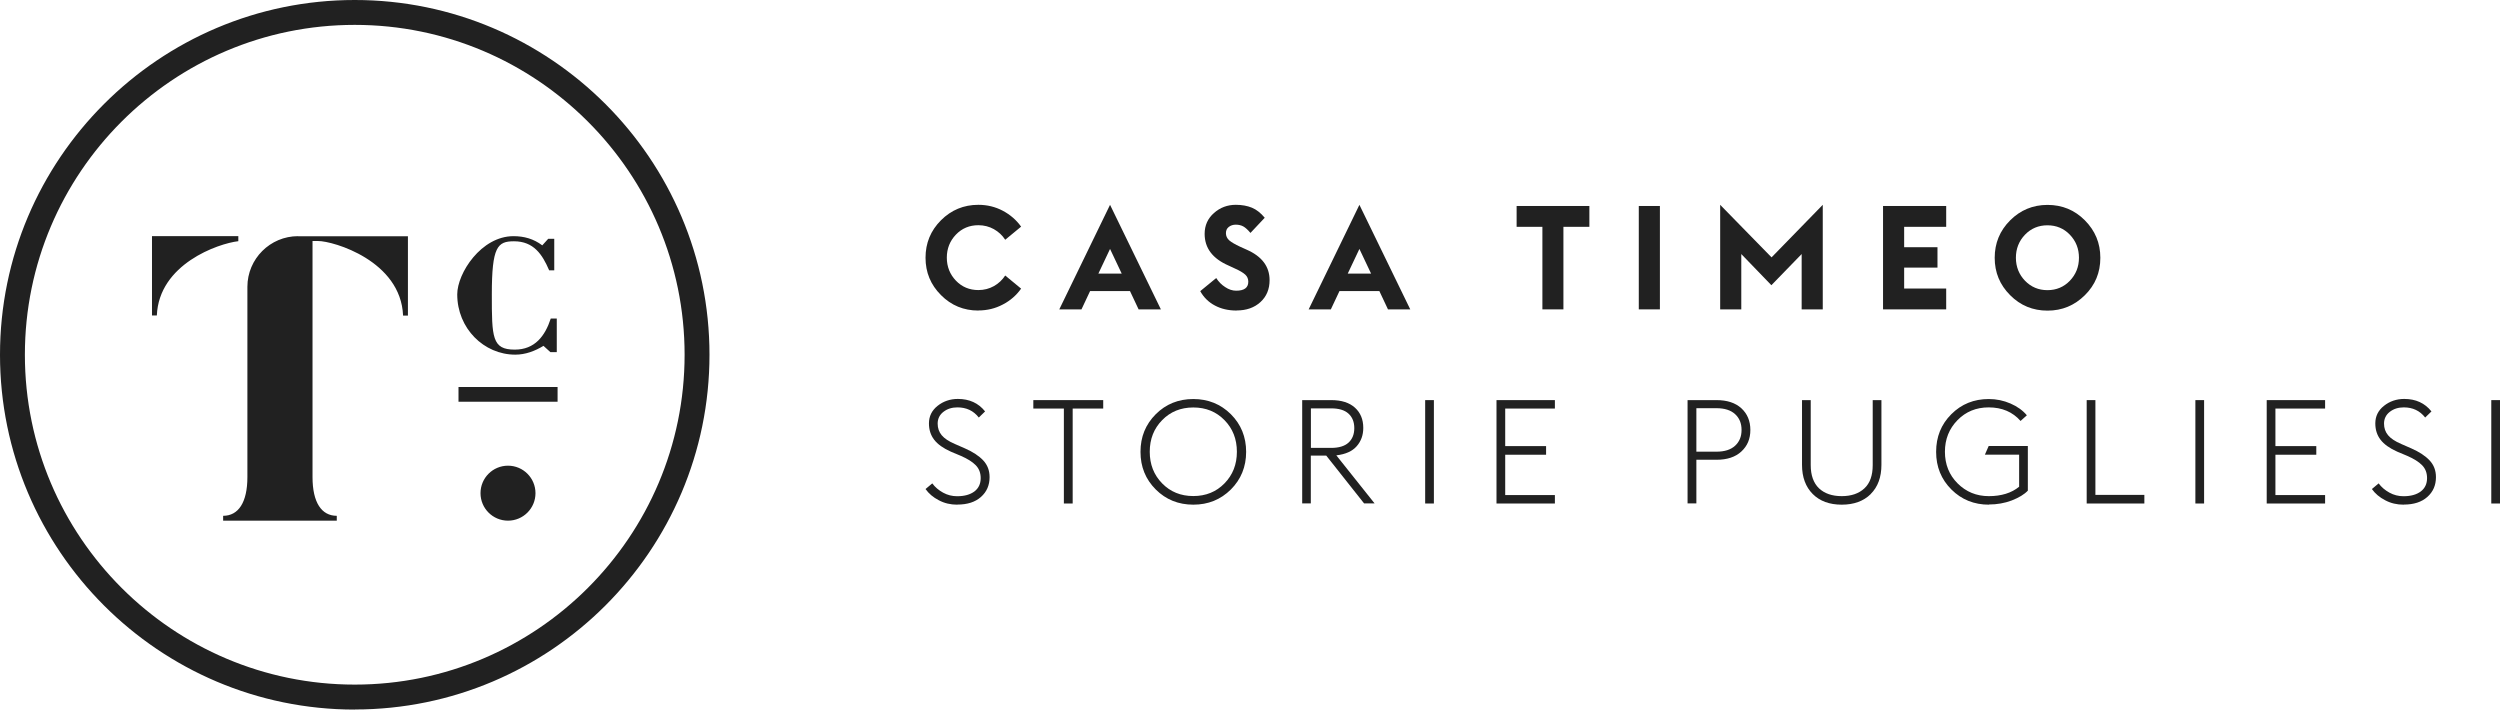 <?xml version="1.0" encoding="UTF-8"?>
<svg xmlns="http://www.w3.org/2000/svg" id="Livello_2" data-name="Livello 2" viewBox="0 0 278.3 78.99">
  <defs>
    <style>
      .cls-1 {
        fill: #212121;
        stroke-width: 0px;
      }
    </style>
  </defs>
  <g id="Livello_1-2" data-name="Livello 1">
    <g>
      <path class="cls-1" d="M39.49,78.99C17.72,78.99,0,61.27,0,39.49S17.72,0,39.49,0s39.49,17.72,39.49,39.49-17.71,39.49-39.49,39.49M39.49,2.77C19.24,2.77,2.77,19.24,2.77,39.49s16.47,36.72,36.72,36.72,36.72-16.47,36.72-36.72S59.74,2.77,39.49,2.77M59.61,54.9c0-1.69-1.37-3.06-3.06-3.06s-3.06,1.37-3.06,3.06,1.37,3.06,3.06,3.06,3.06-1.37,3.06-3.06M60.36,27.31c-.95-.72-2.02-1.02-3.2-1.02-3.59,0-6.26,4.12-6.26,6.48,0,3.78,2.96,6.71,6.46,6.71,1.13,0,2.19-.4,3.14-.98l.77.7h.71v-3.74h-.67c-.63,1.93-1.76,3.46-4.01,3.46-2.53,0-2.55-1.36-2.55-6.14,0-5.33.63-5.92,2.47-5.92,2.19,0,3.16,1.47,3.91,3.23h.57v-3.51h-.67l-.67.74ZM62.07,43.08h-11.03v1.64h11.03v-1.64ZM26.53,26.29h-9.61v8.83h.54c.23-5.72,6.82-8.01,9.07-8.27v-.56ZM33.18,26.29c-3.11,0-5.64,2.53-5.64,5.64v21.18c0,2.82-1,4.31-2.7,4.31v.54h12.65v-.54c-1.7,0-2.7-1.49-2.7-4.31v-26.28h.62c1.7,0,9.21,2.2,9.46,8.3h.54v-8.83h-12.23Z"></path>
      <g>
        <g>
          <path class="cls-1" d="M108.91,34.57c-1.63,0-3.02-.57-4.16-1.72-1.15-1.15-1.72-2.53-1.72-4.16s.57-3.02,1.72-4.17c1.14-1.14,2.53-1.72,4.16-1.72.98,0,1.89.22,2.72.66.83.44,1.51,1.03,2.04,1.77l-1.77,1.46c-.32-.5-.75-.89-1.26-1.18-.52-.29-1.1-.44-1.73-.44-.99,0-1.83.35-2.5,1.05s-1.01,1.56-1.01,2.56.34,1.86,1.01,2.56,1.51,1.05,2.5,1.05c.64,0,1.21-.15,1.73-.44.52-.29.94-.69,1.26-1.18l1.77,1.46c-.53.75-1.21,1.34-2.04,1.77-.83.44-1.74.66-2.72.66Z"></path>
          <path class="cls-1" d="M117.92,34.44l5.65-11.64,5.66,11.64h-2.48l-.96-2.04h-4.44l-.96,2.04h-2.48ZM122.28,30.46h2.59l-1.3-2.75-1.3,2.75Z"></path>
          <path class="cls-1" d="M137.66,34.57c-.92,0-1.73-.19-2.42-.56-.7-.37-1.24-.9-1.63-1.6l1.78-1.46c.26.41.59.75,1,1.01.4.27.81.4,1.22.4.9,0,1.35-.33,1.35-1,0-.31-.11-.58-.34-.79-.23-.21-.61-.44-1.13-.67l-.73-.34c-1.77-.77-2.66-1.94-2.66-3.53,0-.94.35-1.71,1.04-2.32.69-.61,1.5-.91,2.43-.91.68,0,1.28.11,1.79.32s.99.59,1.43,1.12l-1.59,1.69c-.29-.35-.56-.59-.79-.72s-.52-.2-.84-.2c-.3,0-.56.08-.78.25s-.32.4-.32.7.12.57.36.79c.24.21.65.45,1.23.72l.71.32c1.71.75,2.56,1.88,2.56,3.4,0,1-.34,1.82-1.02,2.44-.68.62-1.56.93-2.64.93Z"></path>
          <path class="cls-1" d="M145.68,34.44l5.65-11.64,5.66,11.64h-2.48l-.96-2.04h-4.44l-.96,2.04h-2.48ZM150.04,30.46h2.59l-1.3-2.75-1.3,2.75Z"></path>
          <path class="cls-1" d="M171.7,34.44v-9.19h-2.87v-2.32h8.1v2.32h-2.89v9.19h-2.35Z"></path>
          <path class="cls-1" d="M182.43,34.44v-11.51h2.35v11.51h-2.35Z"></path>
          <path class="cls-1" d="M191.49,34.44v-11.64l5.72,5.85,5.7-5.85v11.64h-2.35v-6.16l-3.37,3.47-3.35-3.47v6.16h-2.35Z"></path>
          <path class="cls-1" d="M209.62,34.44v-11.51h7.03v2.32h-4.68v2.27h3.71v2.27h-3.71v2.33h4.68v2.32h-7.03Z"></path>
          <path class="cls-1" d="M232.09,32.86c-1.15,1.14-2.53,1.72-4.16,1.72s-3.02-.57-4.16-1.72c-1.15-1.15-1.72-2.53-1.72-4.16s.57-3.02,1.72-4.17c1.14-1.14,2.53-1.72,4.16-1.72s3.02.57,4.16,1.72c1.14,1.15,1.72,2.53,1.72,4.17s-.57,3.02-1.72,4.16ZM225.42,31.25c.68.7,1.51,1.05,2.5,1.05s1.83-.35,2.5-1.05,1.01-1.56,1.01-2.56-.34-1.86-1.01-2.56-1.51-1.05-2.5-1.05-1.83.35-2.5,1.05-1.01,1.56-1.01,2.56.34,1.86,1.01,2.56Z"></path>
        </g>
        <g>
          <path class="cls-1" d="M106.56,56.18c-.75,0-1.43-.16-2.05-.49-.62-.32-1.12-.74-1.48-1.25l.75-.63c.31.42.71.76,1.2,1.03.49.27,1.01.4,1.57.4.81,0,1.45-.18,1.92-.53.47-.36.7-.85.7-1.49,0-.57-.18-1.05-.55-1.43-.37-.38-.92-.72-1.65-1.04l-1.12-.47c-.85-.38-1.47-.82-1.86-1.33s-.58-1.11-.58-1.82c0-.79.32-1.44.96-1.95s1.4-.77,2.26-.77c1.28,0,2.29.46,3.03,1.39l-.7.68c-.59-.76-1.39-1.13-2.38-1.13-.61,0-1.12.16-1.55.49-.43.33-.65.77-.65,1.32,0,.5.15.93.45,1.29s.79.69,1.48.98l1.12.49c.88.39,1.55.83,2.02,1.33.47.5.71,1.12.71,1.86,0,.91-.32,1.64-.96,2.21-.64.57-1.51.85-2.63.85Z"></path>
          <path class="cls-1" d="M118.43,56.05v-10.57h-3.4v-.94h7.78v.94h-3.4v10.57h-.97Z"></path>
          <path class="cls-1" d="M137.02,54.49c-1.14,1.13-2.53,1.69-4.18,1.69s-3.05-.56-4.18-1.69c-1.13-1.13-1.7-2.52-1.7-4.19s.57-3.06,1.7-4.19,2.53-1.69,4.18-1.69,3.05.57,4.18,1.69c1.13,1.13,1.7,2.53,1.7,4.19s-.57,3.06-1.7,4.19ZM129.37,53.81c.92.94,2.07,1.41,3.47,1.41s2.55-.47,3.47-1.41c.92-.94,1.38-2.11,1.38-3.52s-.46-2.58-1.38-3.52c-.92-.94-2.07-1.41-3.47-1.41s-2.55.47-3.47,1.41c-.92.94-1.38,2.11-1.38,3.52s.46,2.58,1.38,3.52Z"></path>
          <path class="cls-1" d="M144.96,56.05v-11.51h3.24c1.13,0,2.01.28,2.63.84s.93,1.31.93,2.25c0,.8-.24,1.48-.73,2.04-.49.56-1.24.9-2.27,1.02l4.26,5.35h-1.17l-4.21-5.32h-1.72v5.32h-.97ZM145.93,49.86h2.25c.85,0,1.5-.19,1.93-.58.43-.39.65-.93.65-1.62s-.22-1.23-.65-1.62c-.43-.39-1.07-.58-1.93-.58h-2.25v4.41Z"></path>
          <path class="cls-1" d="M158.65,56.05v-11.51h.97v11.51h-.97Z"></path>
          <path class="cls-1" d="M166.59,56.05v-11.51h6.5v.94h-5.53v4.18h4.55v.96h-4.55v4.49h5.53v.94h-6.5Z"></path>
          <path class="cls-1" d="M187.86,56.05v-11.51h3.21c1.19,0,2.11.3,2.78.91.66.61,1,1.41,1,2.41s-.33,1.78-1,2.4-1.59.92-2.76.92h-2.25v4.86h-.97ZM188.84,50.28h2.24c.9,0,1.59-.22,2.07-.66.48-.44.72-1.02.72-1.76s-.24-1.32-.72-1.76c-.48-.44-1.17-.66-2.07-.66h-2.24v4.83Z"></path>
          <path class="cls-1" d="M208.25,55c-.8.79-1.88,1.18-3.23,1.18s-2.43-.39-3.22-1.18-1.2-1.87-1.2-3.26v-7.2h.97v7.24c0,1.13.31,1.99.92,2.58.62.58,1.46.87,2.53.87s1.91-.29,2.53-.87.92-1.44.92-2.58v-7.24h.97v7.2c0,1.38-.4,2.47-1.2,3.26Z"></path>
          <path class="cls-1" d="M221.41,56.18c-1.65,0-3.05-.56-4.18-1.69-1.13-1.13-1.7-2.52-1.7-4.19s.56-3.06,1.69-4.19,2.52-1.69,4.17-1.69c.85,0,1.66.17,2.42.5.76.33,1.37.77,1.82,1.31l-.7.63c-.88-1-2.06-1.51-3.55-1.51-1.38,0-2.54.47-3.47,1.42-.93.95-1.4,2.12-1.4,3.52s.47,2.58,1.41,3.52,2.1,1.42,3.48,1.42,2.53-.35,3.37-1.05v-3.57h-3.81l.42-.96h4.36v4.97c-.4.42-1,.78-1.79,1.09-.79.3-1.64.45-2.55.45Z"></path>
          <path class="cls-1" d="M232.29,56.05v-11.51h.97v10.55h5.45v.96h-6.42Z"></path>
          <path class="cls-1" d="M244.39,56.05v-11.51h.97v11.51h-.97Z"></path>
          <path class="cls-1" d="M252.33,56.05v-11.51h6.5v.94h-5.53v4.18h4.55v.96h-4.55v4.49h5.53v.94h-6.5Z"></path>
          <path class="cls-1" d="M267.57,56.18c-.75,0-1.43-.16-2.05-.49-.62-.32-1.12-.74-1.48-1.25l.75-.63c.31.42.71.76,1.2,1.03.49.27,1.01.4,1.57.4.81,0,1.45-.18,1.92-.53.47-.36.7-.85.7-1.49,0-.57-.18-1.05-.55-1.43-.37-.38-.92-.72-1.65-1.04l-1.12-.47c-.85-.38-1.47-.82-1.86-1.33s-.58-1.11-.58-1.82c0-.79.32-1.44.96-1.95s1.4-.77,2.26-.77c1.28,0,2.29.46,3.03,1.39l-.7.68c-.59-.76-1.39-1.13-2.38-1.13-.61,0-1.12.16-1.55.49-.43.33-.65.77-.65,1.32,0,.5.15.93.45,1.29s.79.69,1.48.98l1.12.49c.88.39,1.55.83,2.02,1.33.47.5.71,1.12.71,1.86,0,.91-.32,1.64-.96,2.21-.64.57-1.51.85-2.63.85Z"></path>
          <path class="cls-1" d="M277.33,56.05v-11.51h.97v11.51h-.97Z"></path>
        </g>
      </g>
    </g>
  </g>
</svg>
